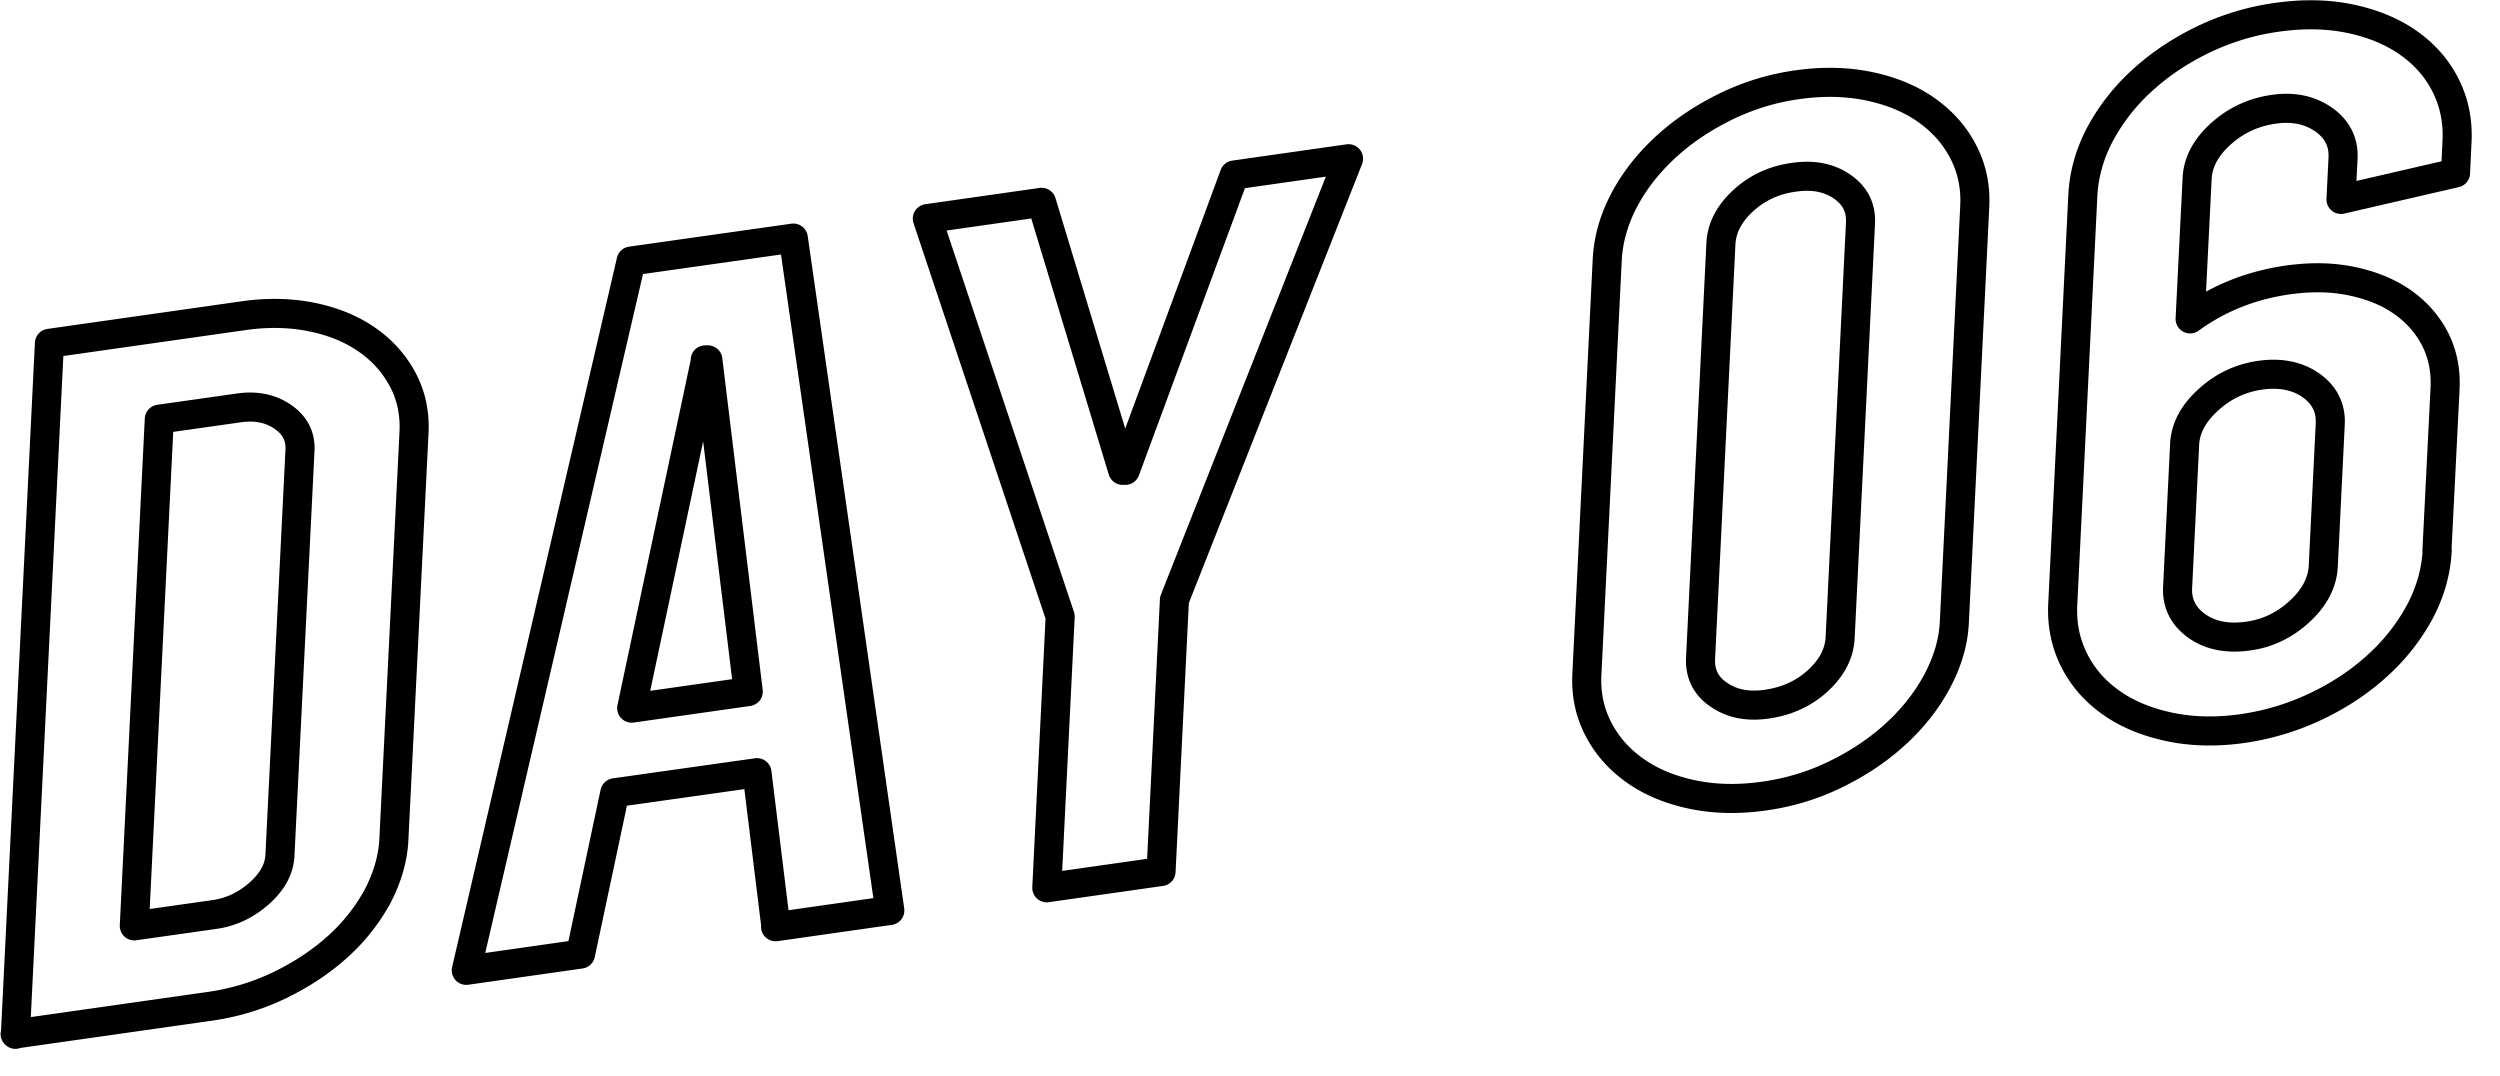 <svg width="86" height="37" fill="none" xmlns="http://www.w3.org/2000/svg"><path d="M.53 35.58 1.7 11.81l6.68-.95c.84-.12 1.63-.1 2.36.05.73.15 1.36.41 1.89.78.53.37.94.83 1.23 1.38.29.55.42 1.17.38 1.85l-.69 13.94c-.03.68-.23 1.34-.57 1.99a6.54 6.54 0 0 1-1.39 1.74c-.57.51-1.24.95-1.99 1.31-.75.36-1.55.6-2.4.72l-6.68.95.01.01Zm9.79-20.1c.02-.47-.17-.85-.59-1.14-.42-.29-.92-.39-1.5-.31l-2.75.39-.86 17.43 2.75-.39c.58-.08 1.1-.33 1.55-.73.45-.4.69-.84.71-1.31l.69-13.94Zm16.37 16.39-.65-5.29-4.89.69-1.18 5.55-3.93.56 5.67-24.4 5.58-.79 3.32 23.13-3.93.56.01-.01Zm-2.42-19.48-2.54 11.97 4.01-.57-1.39-11.41h-.09l.01.01Zm16.13 8.26-.46 9.33-3.93.56.46-9.33L31.9 7.52l3.93-.56 2.79 9.22h.09l3.75-10.16 3.93-.56-5.99 15.18v.01Zm26.83.74c-.03.7-.24 1.39-.6 2.06-.36.67-.84 1.27-1.43 1.81s-1.28 1-2.06 1.38c-.78.38-1.61.63-2.49.75-.87.12-1.69.1-2.44-.06-.76-.16-1.41-.43-1.95-.81-.54-.38-.97-.85-1.27-1.43-.3-.57-.44-1.21-.4-1.92l.7-14.26c.04-.7.24-1.39.6-2.06.36-.67.84-1.27 1.43-1.81s1.28-1 2.06-1.38a8.19 8.19 0 0 1 2.48-.75c.87-.12 1.69-.1 2.45.06.76.16 1.41.43 1.95.81.54.38.97.85 1.27 1.43.3.57.44 1.21.4 1.92l-.7 14.26Zm-8.73 1.24c-.03.54.18.97.63 1.27.45.31 1 .42 1.67.32.67-.1 1.25-.36 1.73-.8.48-.44.74-.93.77-1.47L64 7.69c.03-.54-.18-.96-.63-1.27-.45-.31-1-.42-1.67-.32-.67.09-1.25.36-1.73.8-.48.44-.74.93-.77 1.47l-.7 14.26Zm25.34-3.69c-.04.73-.24 1.43-.6 2.11-.37.68-.85 1.3-1.46 1.85-.6.55-1.31 1.02-2.11 1.4-.8.38-1.63.63-2.51.76-.9.13-1.74.11-2.51-.05-.77-.16-1.44-.43-2-.82-.56-.39-.99-.87-1.29-1.46-.3-.59-.44-1.24-.4-1.97l.69-14.05c.04-.73.24-1.43.6-2.11.37-.68.85-1.3 1.46-1.85.6-.55 1.31-1.02 2.1-1.4.8-.38 1.65-.64 2.55-.76.87-.12 1.69-.11 2.47.05.77.16 1.44.43 2 .82.56.39.99.87 1.29 1.46.3.59.44 1.24.4 1.97l-.05 1.06-3.94.91.07-1.41c.03-.56-.2-1.01-.67-1.34-.48-.33-1.05-.45-1.72-.35-.7.1-1.3.38-1.82.85s-.79.99-.81 1.55l-.24 4.81c.99-.72 2.11-1.16 3.36-1.34.79-.11 1.51-.1 2.19.04.67.14 1.25.37 1.74.71.49.34.86.76 1.13 1.27.26.51.38 1.08.35 1.71l-.28 5.59.01-.01Zm-3.68-4.35c.03-.56-.2-1.01-.67-1.34-.48-.33-1.06-.44-1.76-.34-.67.1-1.26.38-1.77.85-.52.47-.79.99-.81 1.55l-.24 4.89c-.03.56.2 1.01.67 1.34.47.33 1.06.44 1.76.34.67-.09 1.26-.38 1.77-.85s.78-.99.81-1.55l.24-4.89Z" stroke="#000" stroke-miterlimit="10" stroke-linejoin="round"/></svg>